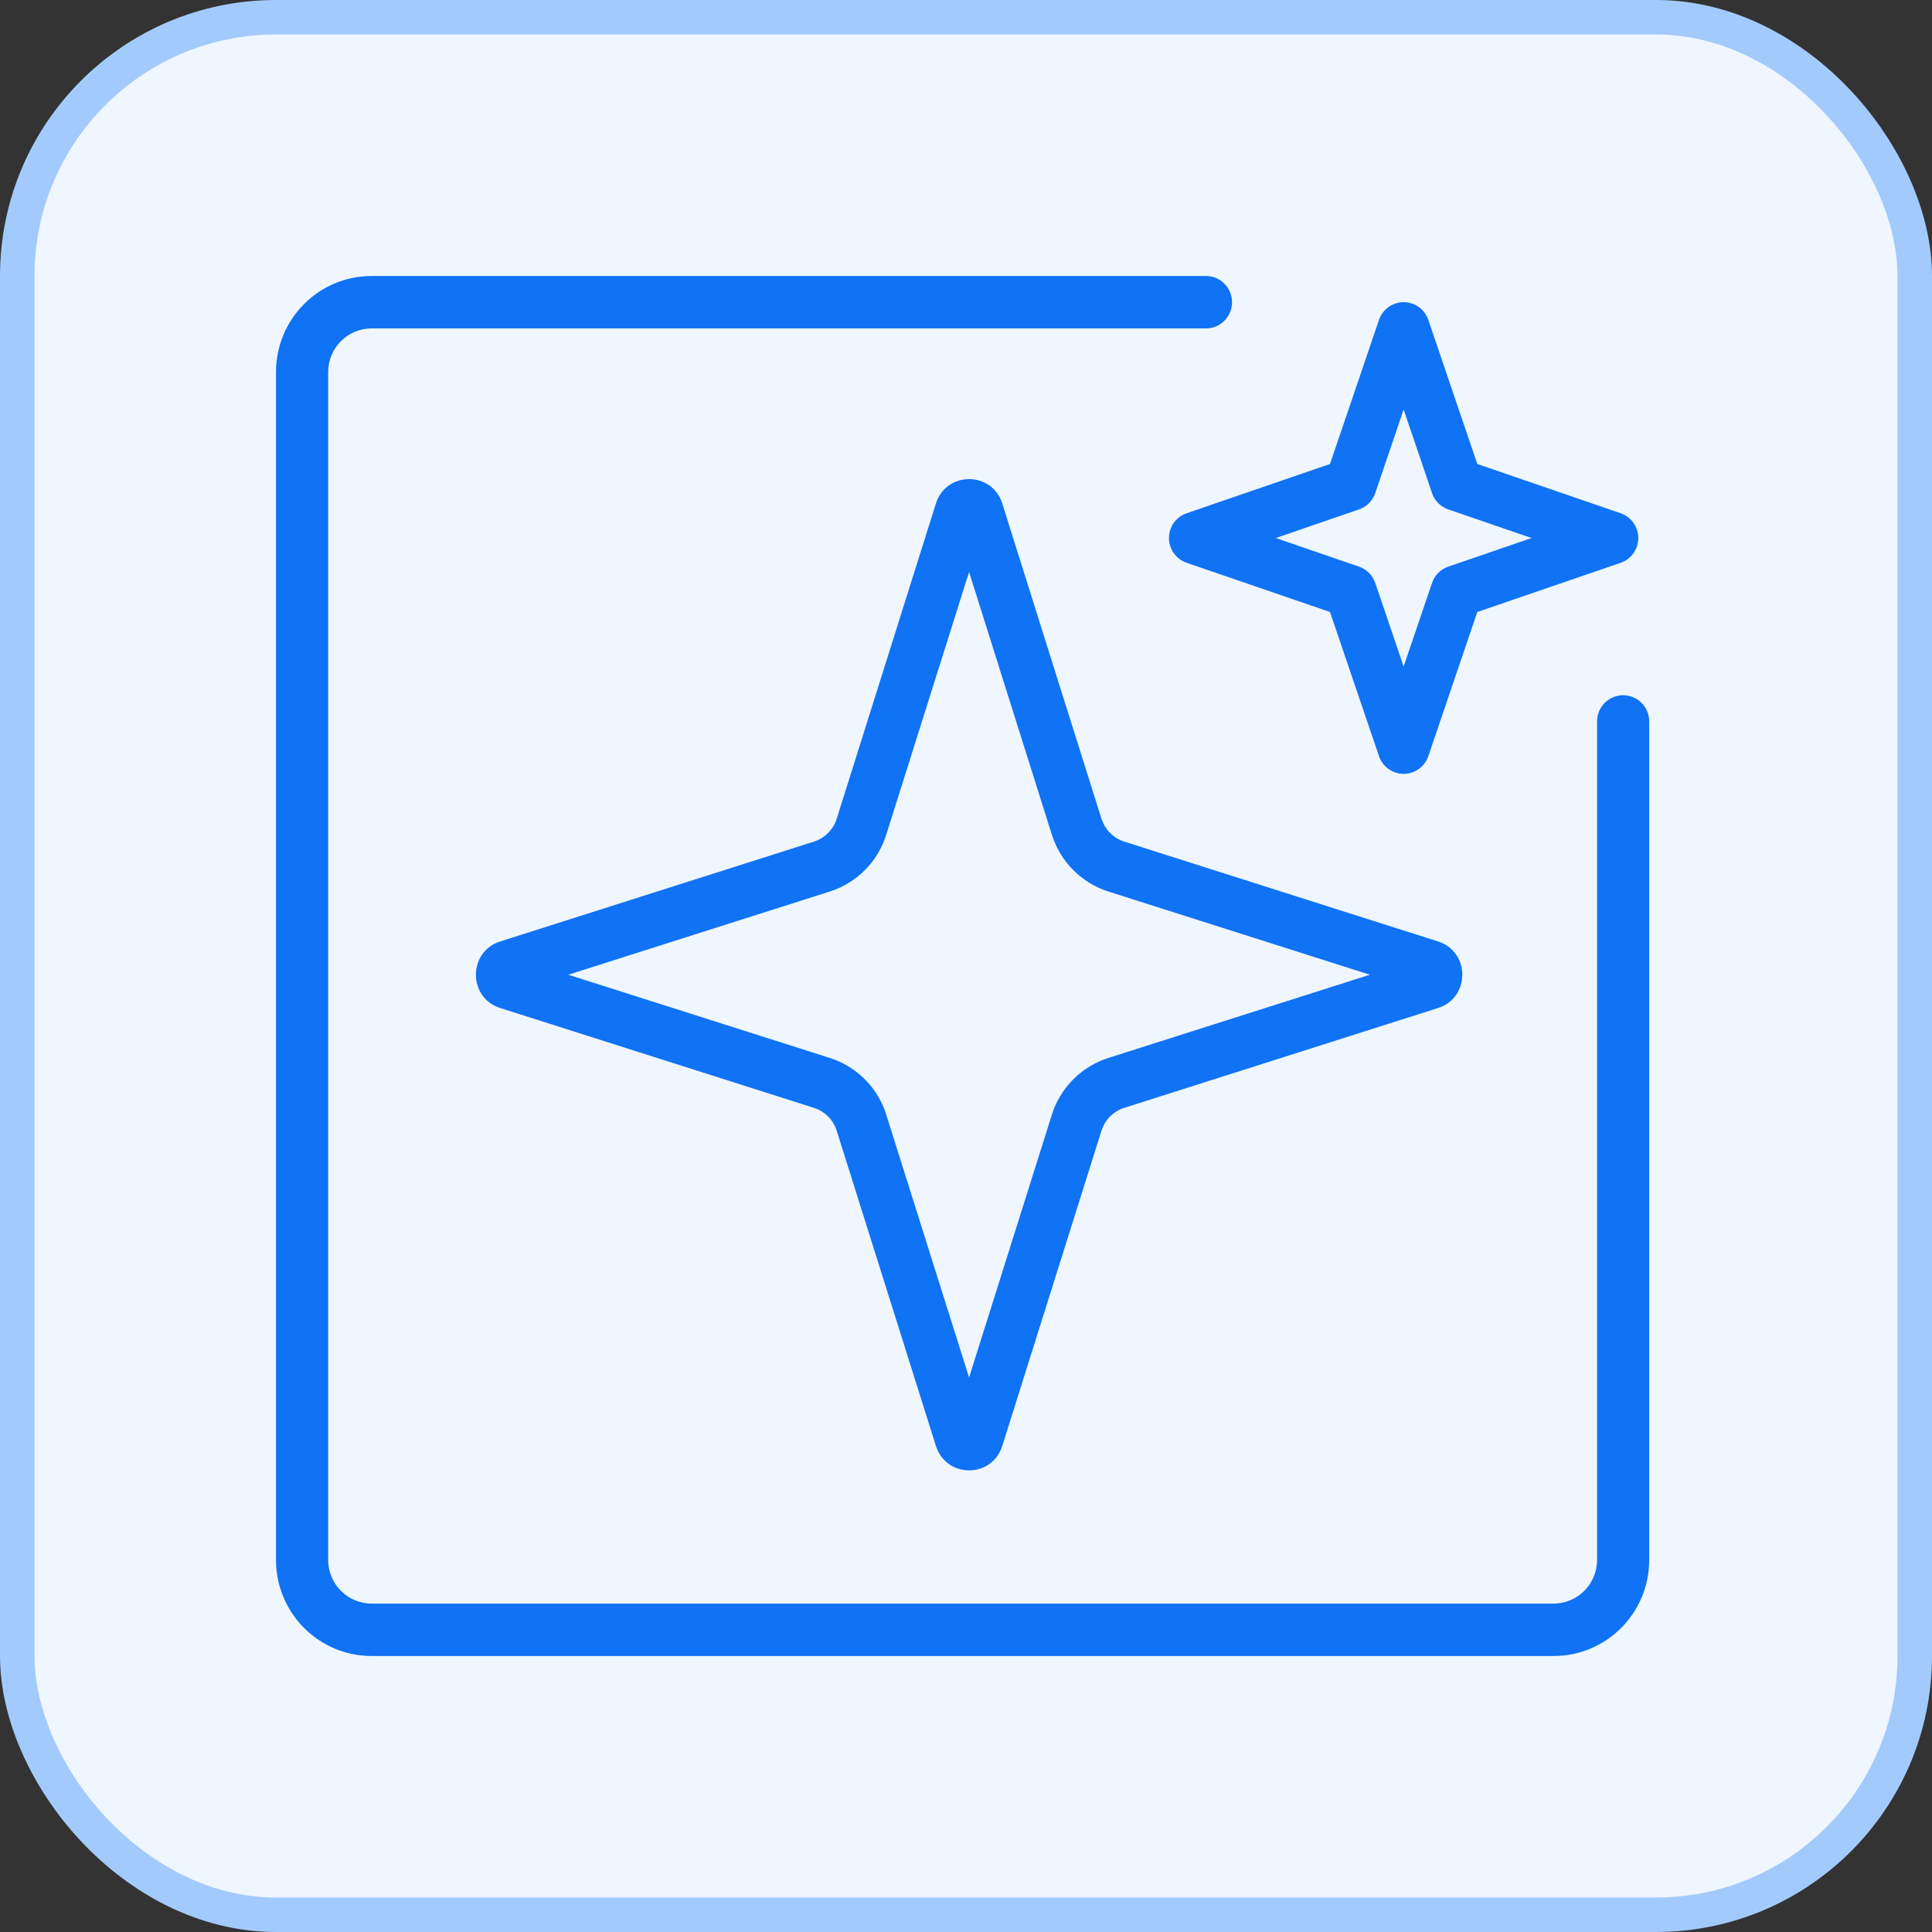 <svg xmlns="http://www.w3.org/2000/svg" width="56" height="56" viewBox="0 0 56 56" fill="none">
  <rect x="0" y="0" width="56" height="56" fill="#333333" stroke="none"/>
  <rect x="0.5" y="0.5" width="55" height="55" rx="7.5" fill="#EFF6FF" stroke="#A3CAFD"/>
  <path d="M34.956 8C35.373 8 35.711 8.34 35.711 8.759C35.711 9.179 35.373 9.519 34.956 9.519H10.771C10.076 9.519 9.512 10.087 9.512 10.785V45.215C9.512 45.913 10.076 46.481 10.771 46.481H45.032C45.727 46.481 46.292 45.913 46.292 45.215V20.911C46.292 20.492 46.63 20.152 47.048 20.152C47.465 20.152 47.803 20.492 47.803 20.911V45.215C47.803 46.754 46.563 48 45.032 48H10.771C9.24 48 8 46.754 8 45.215V10.785C8 9.246 9.24 8 10.771 8H34.956Z" fill="#1072F4"/>
  <path fill-rule="evenodd" clip-rule="evenodd" d="M27.128 14.594C27.425 13.652 28.754 13.652 29.051 14.594L31.928 23.736L31.972 23.848C32.09 24.108 32.312 24.307 32.586 24.394L41.681 27.288C42.62 27.587 42.62 28.92 41.681 29.218L32.586 32.112C32.273 32.211 32.027 32.458 31.928 32.77L29.051 41.912C28.762 42.826 27.508 42.854 27.16 41.997L27.128 41.912L24.251 32.77C24.151 32.458 23.906 32.211 23.593 32.112L14.499 29.218C13.56 28.92 13.56 27.587 14.499 27.288L23.593 24.394C23.906 24.295 24.151 24.048 24.251 23.736L27.128 14.594ZM25.689 24.192C25.444 24.978 24.831 25.595 24.048 25.842L16.471 28.253L24.048 30.664C24.782 30.897 25.367 31.451 25.64 32.167L25.689 32.313L28.089 39.928L30.488 32.313L30.537 32.167C30.813 31.451 31.397 30.897 32.129 30.664L39.706 28.253L32.129 25.842C31.348 25.595 30.736 24.978 30.488 24.192L28.089 16.578L25.689 24.192Z" fill="#1072F4"/>
  <path fill-rule="evenodd" clip-rule="evenodd" d="M40.685 8.759C41.009 8.759 41.297 8.967 41.401 9.274L42.82 13.449L46.975 14.877C47.282 14.982 47.486 15.271 47.486 15.595C47.486 15.919 47.282 16.208 46.975 16.313L42.82 17.739L41.401 21.916C41.297 22.223 41.009 22.43 40.685 22.43C40.362 22.43 40.075 22.223 39.97 21.916L38.551 17.739L34.395 16.313C34.09 16.208 33.883 15.919 33.883 15.595C33.883 15.271 34.09 14.982 34.395 14.877L38.551 13.449L39.97 9.274C40.075 8.967 40.362 8.759 40.685 8.759ZM39.862 14.294C39.785 14.517 39.612 14.691 39.39 14.766L36.979 15.595L39.39 16.424C39.584 16.489 39.742 16.631 39.828 16.815L39.862 16.896L40.685 19.319L41.509 16.896C41.584 16.673 41.759 16.499 41.98 16.424L44.393 15.595L41.98 14.766C41.759 14.691 41.584 14.517 41.509 14.294L40.685 11.869L39.862 14.294Z" fill="#1072F4"/>
</svg>